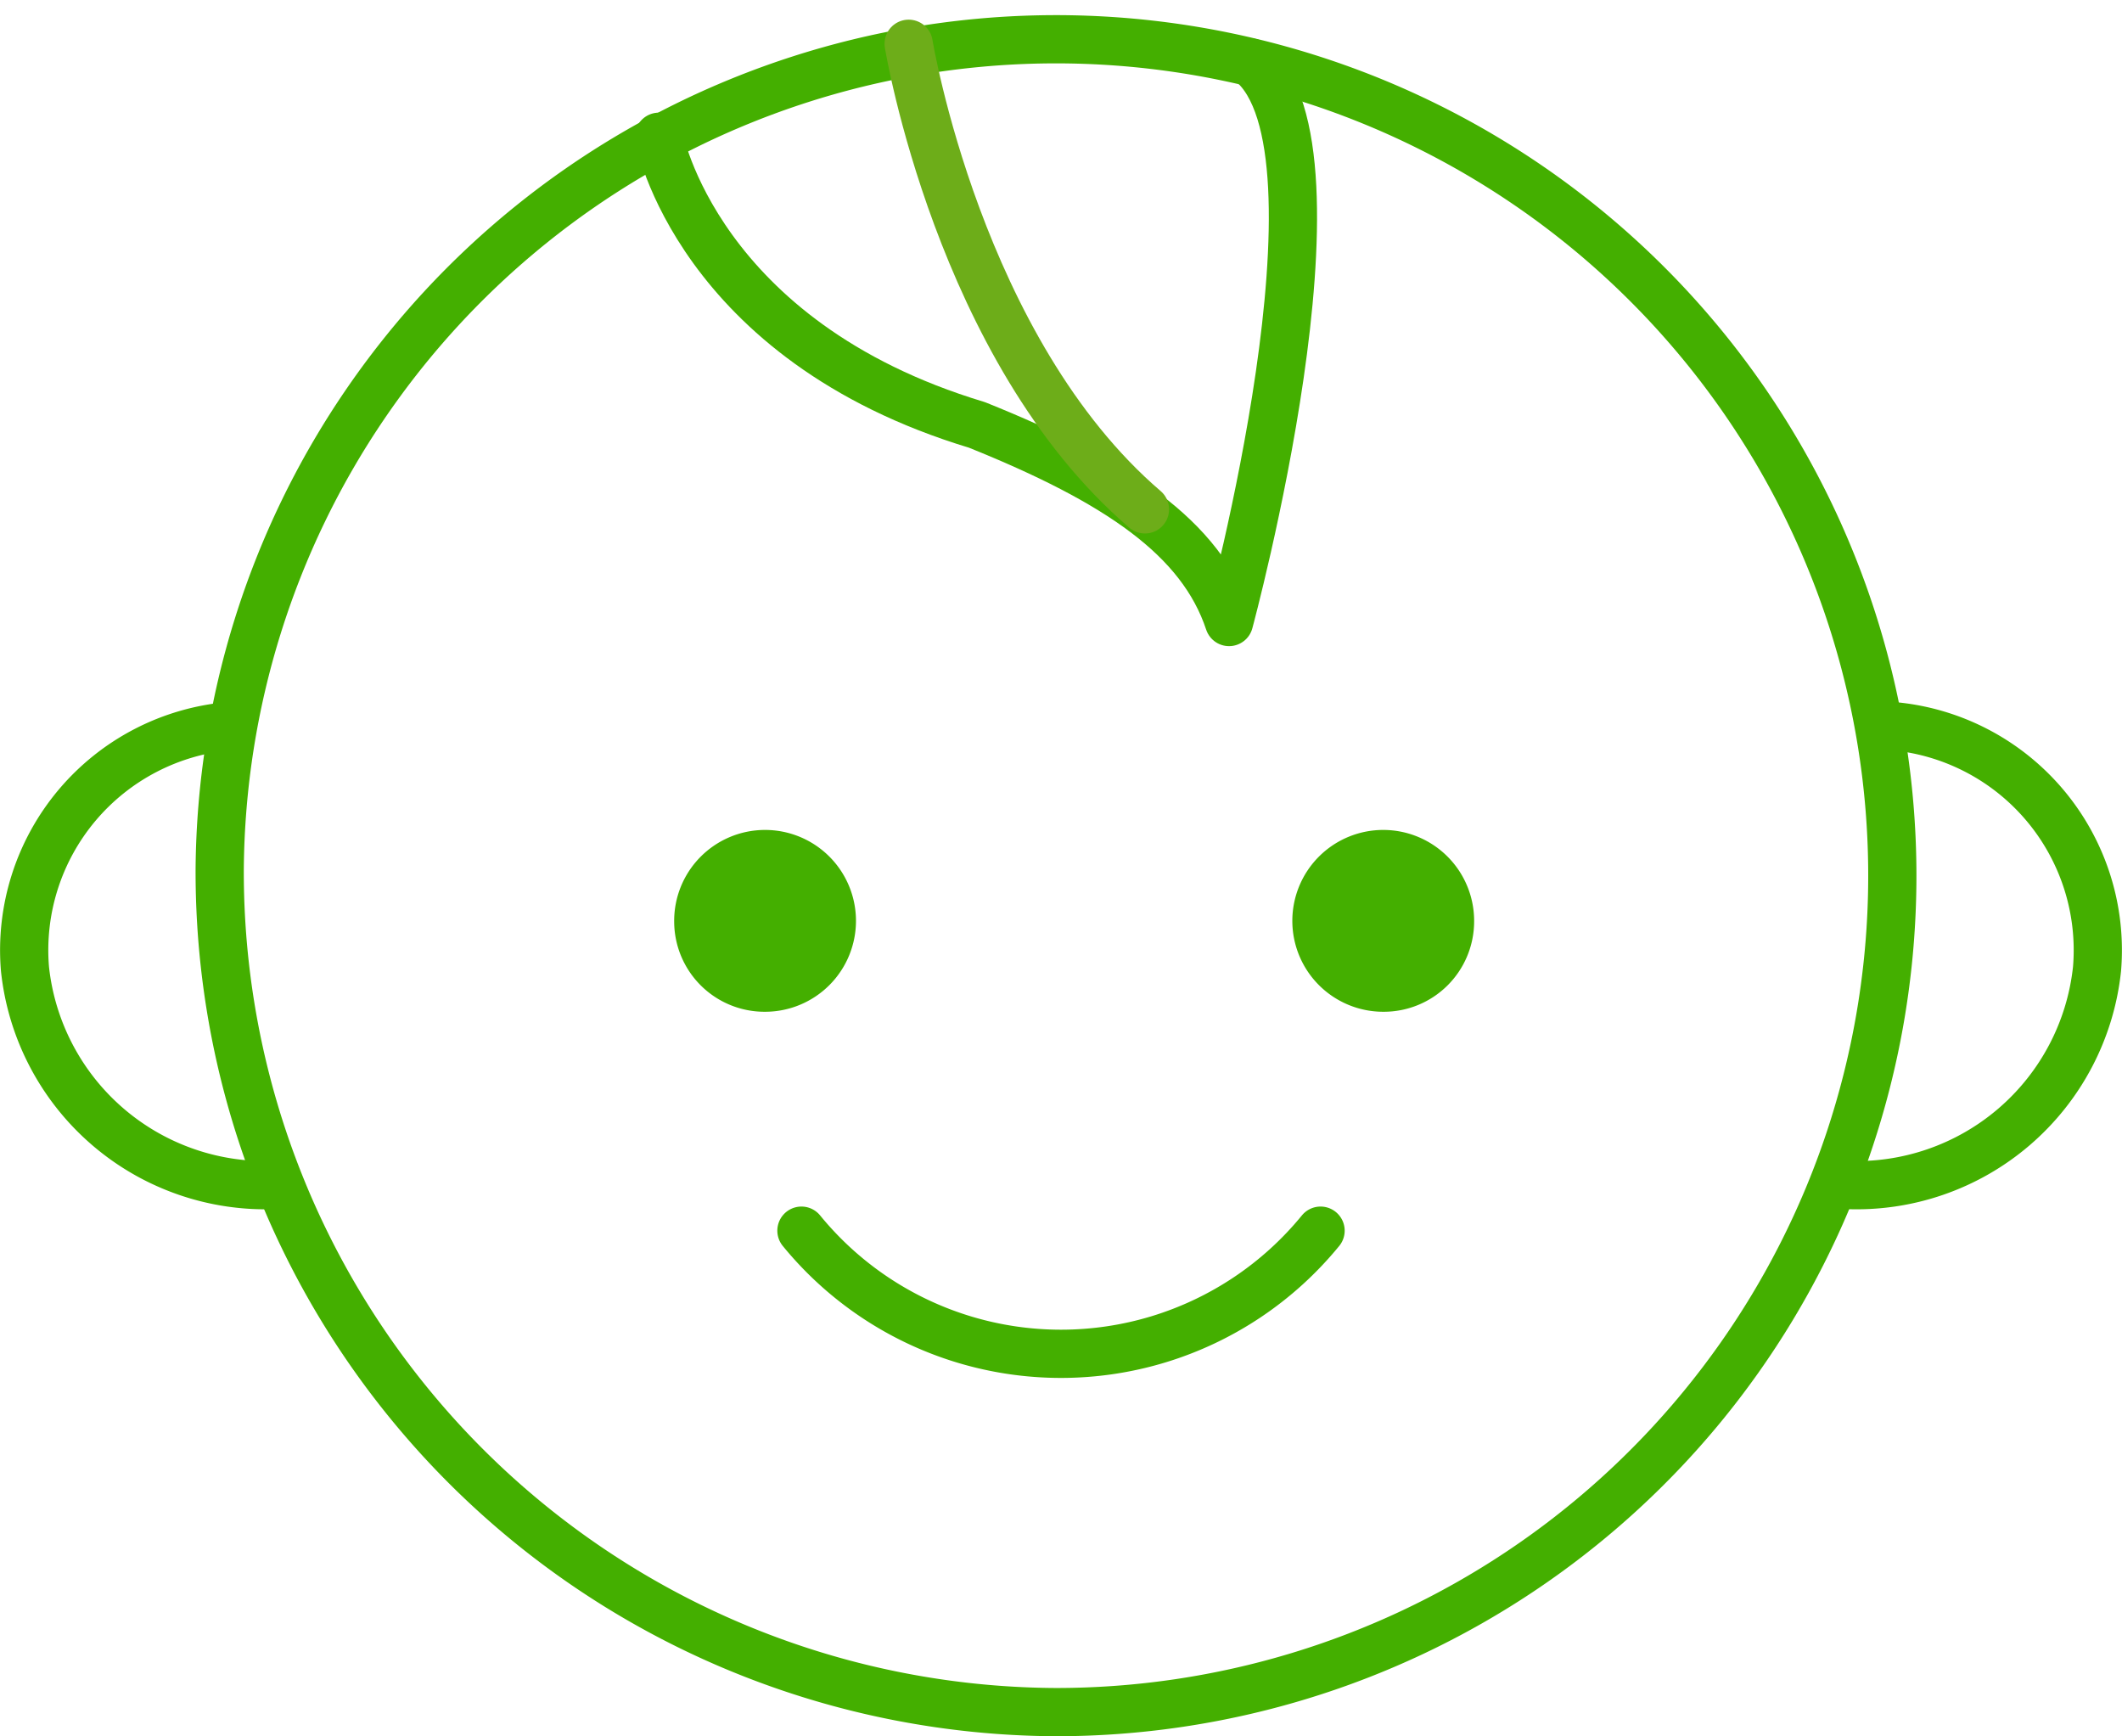 <?xml version="1.0" encoding="UTF-8"?> <svg xmlns="http://www.w3.org/2000/svg" width="88.008" height="72" viewBox="0 0 88.008 72"><defs><style>.a,.c{fill:none;stroke-linecap:round;stroke-linejoin:round;stroke-width:2px;}.a{stroke:#44af00;}.b{fill:#44af00;}.c{stroke:#6dad19;}</style></defs><g transform="translate(-0.496 -0.5)"><path class="a" d="M8.1,36.5a34.686,34.686,0,1,1,34.685,35A34.844,34.844,0,0,1,8.1,36.5Z" transform="translate(1.508)"></path><path class="a" d="M11.972,44.232a10.029,10.029,0,0,1-10.44-8.955,9.327,9.327,0,0,1,8.5-10.074" transform="translate(0 5.406)"></path><path class="b" d="M23.442,32.511a3.77,3.77,0,1,1,3.77,3.723,3.748,3.748,0,0,1-3.77-3.723" transform="translate(5.015 6.223)"></path><path class="a" d="M62.977,44.232a10.029,10.029,0,0,0,10.44-8.955,9.327,9.327,0,0,0-8.5-10.074" transform="translate(14.051 5.406)"></path><path class="b" d="M51.85,32.511a3.77,3.77,0,1,0-3.77,3.723,3.748,3.748,0,0,0,3.77-3.723" transform="translate(9.784 6.223)"></path><path class="a" d="M49.268,42.243a13.9,13.9,0,0,1-21.53,0" transform="translate(5.997 9.292)"></path><path class="a" d="M22.926,5.876s1.574,8.448,13.191,11.95C41.926,20.161,45.411,22.5,46.573,26c0,0,5.3-19.562.908-23.2" transform="translate(4.897 0.295)"></path><path class="c" d="M31.358,2.164s2.079,12.691,9.8,19.308" transform="translate(6.824 0.151)"></path></g></svg> 